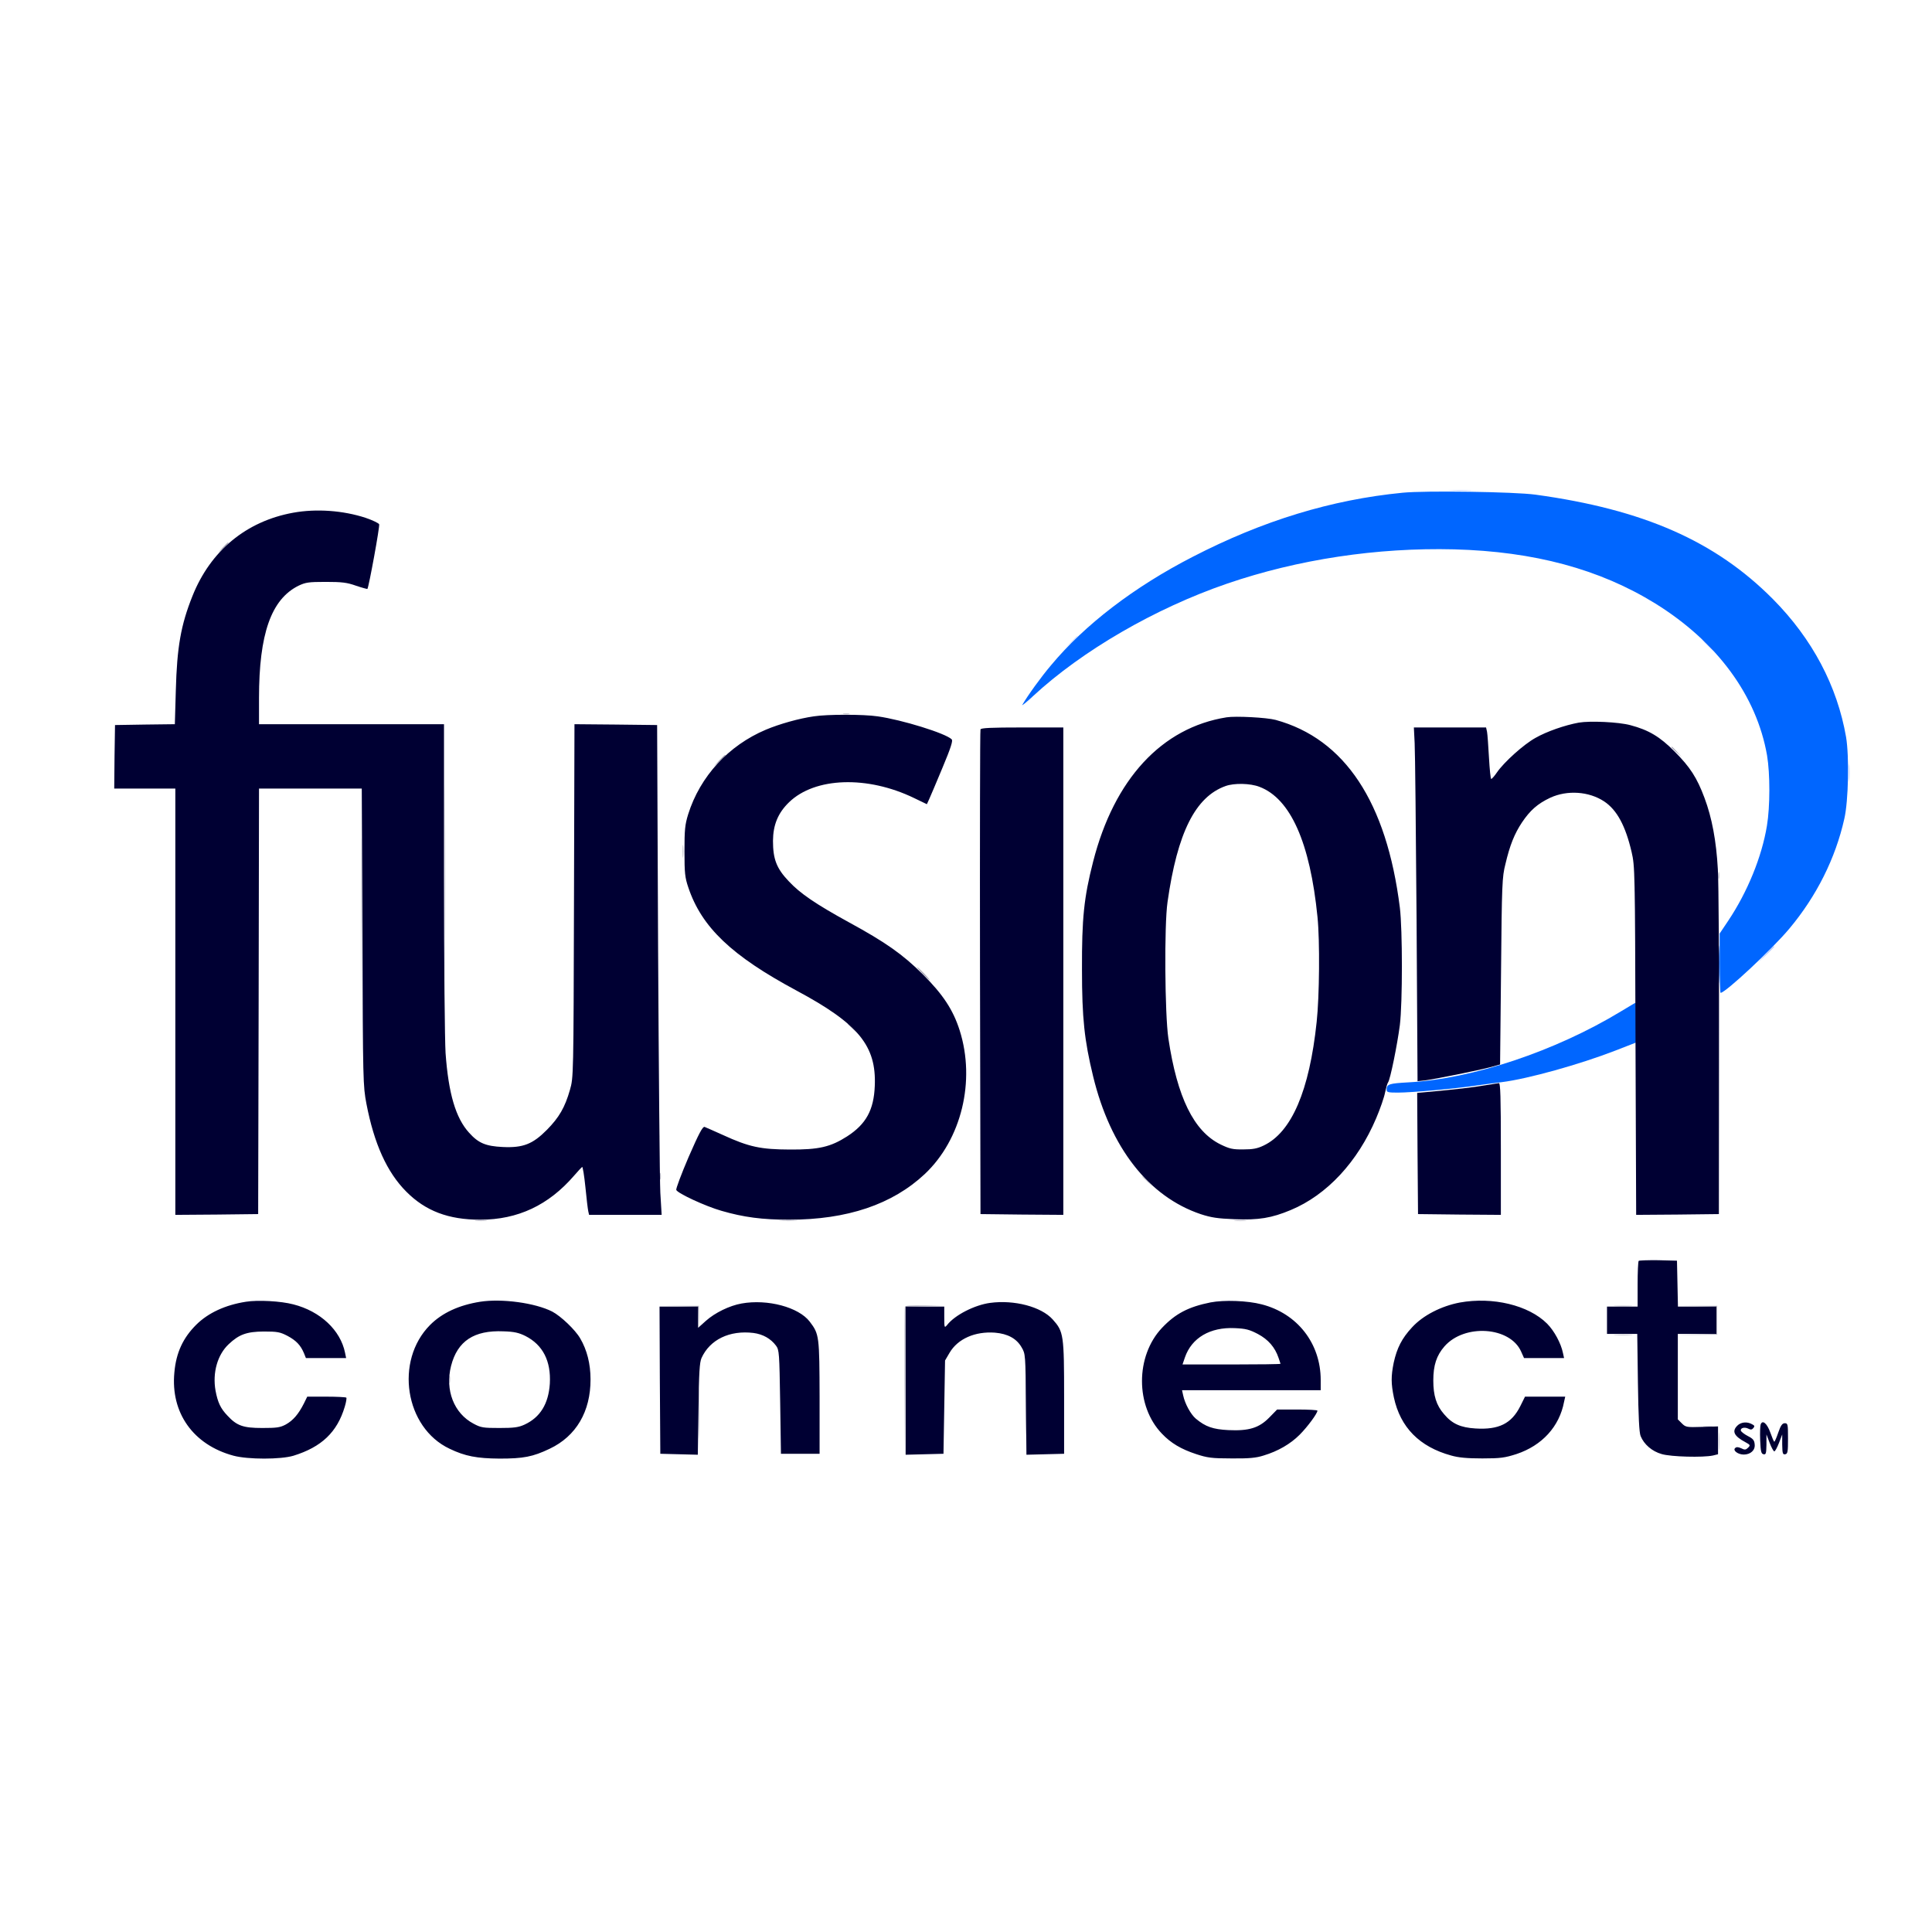 <svg width="32" height="32" viewBox="0 0 32 32" fill="none" xmlns="http://www.w3.org/2000/svg">
<path d="M24.028 8.124C24.119 8.13 24.262 8.13 24.348 8.124C24.43 8.119 24.356 8.116 24.18 8.116C24.004 8.116 23.935 8.119 24.028 8.124ZM30.622 12.795C30.622 12.92 30.628 12.971 30.633 12.907C30.638 12.846 30.638 12.744 30.633 12.68C30.628 12.619 30.622 12.67 30.622 12.795Z" fill="#185CFF" fill-opacity="0.25"/>
<path d="M17.732 10.642L17.625 10.757L17.74 10.65C17.801 10.594 17.852 10.543 17.852 10.538C17.852 10.517 17.828 10.538 17.732 10.642Z" fill="#155AFF" fill-opacity="0.19"/>
<path d="M23.233 8.161C22.05 8.276 20.913 8.625 19.756 9.222C18.781 9.723 17.966 10.349 17.409 11.018C17.244 11.212 17.023 11.518 16.932 11.676C16.919 11.697 16.999 11.633 17.108 11.532C17.921 10.778 19.136 10.074 20.324 9.667C21.499 9.264 22.81 9.067 24.086 9.099C25.41 9.134 26.497 9.427 27.419 9.997C28.44 10.631 29.095 11.521 29.268 12.512C29.319 12.816 29.319 13.357 29.266 13.677C29.181 14.194 28.943 14.774 28.626 15.249L28.483 15.462V15.955C28.483 16.224 28.491 16.445 28.498 16.445C28.578 16.445 29.359 15.715 29.639 15.379C30.089 14.841 30.401 14.215 30.547 13.565C30.617 13.266 30.63 12.528 30.577 12.209C30.43 11.361 30.017 10.581 29.367 9.925C28.413 8.963 27.22 8.438 25.432 8.193C25.08 8.145 23.612 8.124 23.233 8.161ZM26.844 16.754C25.762 17.41 24.385 17.871 23.332 17.927C23.007 17.945 22.967 17.956 22.967 18.049C22.967 18.092 22.994 18.097 23.154 18.097C23.375 18.097 24.099 18.033 24.473 17.977C24.619 17.956 24.8 17.932 24.872 17.924C25.304 17.871 26.17 17.628 26.753 17.402L27.097 17.268V16.935C27.097 16.754 27.094 16.605 27.092 16.608C27.086 16.608 26.977 16.674 26.844 16.754Z" fill="#0066FF"/>
<path d="M17.01 11.628L16.933 11.716L17.02 11.638C17.101 11.564 17.119 11.543 17.098 11.543C17.093 11.543 17.055 11.582 17.01 11.628Z" fill="#1060FF" fill-opacity="0.06"/>
<path d="M28.27 10.677C28.32 10.727 28.366 10.77 28.374 10.77C28.382 10.77 28.347 10.727 28.297 10.677C28.246 10.626 28.201 10.584 28.193 10.584C28.185 10.584 28.219 10.626 28.27 10.677ZM29.242 15.811L29.109 15.952L29.25 15.819C29.325 15.747 29.389 15.683 29.389 15.681C29.389 15.659 29.365 15.683 29.242 15.811Z" fill="#185DFF" fill-opacity="0.38"/>
<path d="M13.97 11.828C13.993 11.833 14.036 11.833 14.063 11.828C14.087 11.82 14.065 11.815 14.015 11.815C13.964 11.815 13.943 11.82 13.97 11.828ZM7.367 14.62C7.367 16.056 7.37 16.64 7.372 15.918C7.378 15.193 7.378 14.018 7.372 13.306C7.37 12.592 7.367 13.184 7.367 14.62ZM5.981 15.22C5.981 16.413 5.984 16.904 5.987 16.307C5.992 15.707 5.992 14.732 5.987 14.135C5.984 13.536 5.981 14.026 5.981 15.22ZM11.305 14.101C11.305 14.197 11.31 14.234 11.316 14.186C11.321 14.14 11.321 14.061 11.316 14.013C11.31 13.967 11.305 14.005 11.305 14.101ZM28.461 14.5C28.461 14.551 28.467 14.572 28.475 14.546C28.48 14.521 28.48 14.479 28.475 14.452C28.467 14.428 28.461 14.45 28.461 14.5ZM27.076 14.713C27.076 14.764 27.081 14.785 27.089 14.759C27.095 14.735 27.095 14.692 27.089 14.665C27.081 14.641 27.076 14.663 27.076 14.713ZM10.903 18.817C10.903 18.867 10.908 18.889 10.916 18.862C10.921 18.838 10.921 18.795 10.916 18.769C10.908 18.745 10.903 18.766 10.903 18.817ZM10.929 19.483C10.929 19.533 10.935 19.555 10.943 19.528C10.948 19.504 10.948 19.461 10.943 19.435C10.935 19.411 10.929 19.432 10.929 19.483ZM7.881 20.221C7.926 20.226 8.006 20.226 8.054 20.221C8.1 20.215 8.062 20.21 7.966 20.21C7.871 20.21 7.833 20.215 7.881 20.221ZM12.93 20.221C13 20.226 13.111 20.226 13.183 20.221C13.253 20.215 13.194 20.213 13.056 20.213C12.917 20.213 12.858 20.215 12.93 20.221ZM20.457 20.221C20.503 20.226 20.583 20.226 20.631 20.221C20.676 20.215 20.639 20.21 20.543 20.21C20.447 20.21 20.409 20.215 20.457 20.221ZM11.257 21.633L11.561 21.644L11.572 21.822L11.582 22.001L11.579 21.814L11.577 21.628H11.262L10.951 21.625L11.257 21.633ZM14.987 21.646C14.979 21.665 14.977 22.219 14.979 22.88L14.987 24.079L14.995 22.861L15.001 21.644L15.315 21.633L15.627 21.625L15.312 21.62C15.083 21.617 14.995 21.622 14.987 21.646ZM26.759 21.633C26.828 21.638 26.94 21.638 27.012 21.633C27.081 21.628 27.023 21.625 26.884 21.625C26.745 21.625 26.687 21.628 26.759 21.633ZM28.11 21.633L28.429 21.644V22.091L28.104 22.102L27.777 22.11H28.11L28.443 22.107V21.628H28.115L27.79 21.625L28.11 21.633ZM26.759 22.113C26.828 22.118 26.94 22.118 27.012 22.113C27.081 22.107 27.023 22.105 26.884 22.105C26.745 22.105 26.687 22.107 26.759 22.113ZM16.983 23.306C16.983 23.73 16.988 23.9 16.991 23.685C16.996 23.466 16.996 23.12 16.991 22.912C16.988 22.704 16.983 22.88 16.983 23.306ZM7.442 22.853C7.442 22.912 7.447 22.933 7.452 22.899C7.458 22.867 7.458 22.819 7.452 22.792C7.444 22.768 7.439 22.795 7.442 22.853ZM11.574 23.413C11.574 23.778 11.579 23.932 11.582 23.754C11.587 23.575 11.587 23.277 11.582 23.088C11.579 22.901 11.574 23.045 11.574 23.413ZM28.224 23.631C28.264 23.637 28.323 23.637 28.358 23.631C28.389 23.626 28.358 23.621 28.283 23.621C28.211 23.621 28.182 23.626 28.224 23.631ZM28.467 23.866C28.467 23.996 28.469 24.055 28.475 23.994C28.48 23.932 28.48 23.823 28.475 23.754C28.469 23.685 28.467 23.733 28.467 23.866Z" fill="#0C0834" fill-opacity="0.25"/>
<path d="M4.857 8.492C4.079 8.633 3.488 9.121 3.189 9.869C2.995 10.352 2.931 10.719 2.912 11.441L2.896 11.995L2.401 12.001L1.905 12.009L1.897 12.534L1.892 13.061H2.904V20.122L3.592 20.117L4.276 20.109L4.284 16.584L4.29 13.061H5.992L6.003 15.518C6.011 17.911 6.013 17.985 6.069 18.281C6.197 18.947 6.41 19.416 6.728 19.736C7.047 20.058 7.428 20.202 7.953 20.202C8.577 20.202 9.086 19.962 9.509 19.472C9.573 19.397 9.634 19.333 9.642 19.328C9.653 19.325 9.677 19.475 9.696 19.661C9.714 19.85 9.736 20.029 9.744 20.064L9.757 20.122H10.959L10.937 19.754C10.927 19.555 10.911 17.729 10.9 15.699L10.884 12.009L10.199 12.001L9.515 11.995L9.507 14.918C9.499 17.844 9.499 17.844 9.44 18.052C9.357 18.342 9.261 18.508 9.059 18.713C8.824 18.95 8.665 19.014 8.326 18.998C8.044 18.984 7.924 18.934 7.769 18.761C7.548 18.518 7.428 18.113 7.38 17.442C7.367 17.234 7.354 15.963 7.354 14.532V11.995H4.29V11.561C4.29 10.498 4.492 9.925 4.945 9.701C5.062 9.646 5.11 9.638 5.395 9.638C5.662 9.638 5.747 9.648 5.896 9.701C5.998 9.736 6.083 9.757 6.085 9.755C6.109 9.725 6.293 8.716 6.28 8.684C6.272 8.665 6.173 8.617 6.056 8.577C5.68 8.454 5.238 8.423 4.857 8.492ZM13.479 11.865C13.234 11.9 12.914 11.99 12.685 12.086C12.067 12.347 11.595 12.859 11.398 13.488C11.345 13.661 11.337 13.741 11.337 14.101C11.337 14.463 11.345 14.535 11.401 14.7C11.622 15.358 12.118 15.83 13.189 16.405C14.22 16.957 14.518 17.322 14.489 17.988C14.473 18.385 14.345 18.619 14.031 18.822C13.756 18.998 13.562 19.043 13.082 19.04C12.6 19.038 12.408 18.998 11.976 18.8C11.83 18.734 11.691 18.673 11.67 18.665C11.638 18.657 11.577 18.771 11.406 19.163C11.286 19.443 11.193 19.691 11.201 19.709C11.223 19.765 11.681 19.978 11.95 20.055C12.318 20.162 12.629 20.202 13.069 20.202C14.034 20.202 14.78 19.949 15.318 19.445C15.925 18.872 16.16 17.905 15.896 17.069C15.787 16.725 15.619 16.472 15.283 16.136C14.95 15.806 14.67 15.608 14.055 15.273C13.511 14.974 13.253 14.799 13.064 14.596C12.861 14.383 12.803 14.228 12.803 13.927C12.805 13.664 12.885 13.466 13.069 13.288C13.498 12.872 14.367 12.843 15.142 13.219L15.352 13.32L15.39 13.237C15.411 13.192 15.51 12.957 15.611 12.715C15.747 12.39 15.787 12.267 15.763 12.246C15.667 12.147 14.937 11.921 14.537 11.865C14.303 11.83 13.7 11.83 13.479 11.865ZM20.316 11.881C19.242 12.052 18.454 12.904 18.105 14.274C17.953 14.868 17.918 15.211 17.921 16.059C17.921 16.866 17.961 17.231 18.105 17.825C18.392 19.011 19.027 19.821 19.89 20.111C20.063 20.167 20.167 20.183 20.45 20.194C20.849 20.21 21.06 20.175 21.379 20.042C21.979 19.792 22.488 19.243 22.794 18.521C22.861 18.364 22.927 18.172 22.941 18.095C22.957 18.02 22.978 17.943 22.991 17.927C23.026 17.884 23.143 17.308 23.186 16.978C23.231 16.61 23.231 15.401 23.186 15.033C22.967 13.285 22.275 12.238 21.129 11.924C20.982 11.884 20.465 11.857 20.316 11.881ZM20.86 13.032C21.374 13.226 21.699 13.954 21.822 15.19C21.862 15.587 21.854 16.504 21.808 16.927C21.688 18.065 21.393 18.755 20.929 18.974C20.825 19.024 20.751 19.038 20.591 19.038C20.415 19.04 20.364 19.027 20.215 18.955C19.773 18.737 19.498 18.177 19.352 17.199C19.293 16.802 19.282 15.321 19.338 14.94C19.501 13.791 19.799 13.197 20.3 13.019C20.442 12.968 20.708 12.973 20.86 13.032ZM26.149 11.969C25.92 12.011 25.619 12.115 25.432 12.222C25.238 12.329 24.912 12.622 24.793 12.795C24.753 12.854 24.71 12.902 24.699 12.902C24.689 12.902 24.673 12.742 24.662 12.547C24.651 12.355 24.638 12.163 24.63 12.121L24.614 12.049H23.418L23.431 12.307C23.439 12.451 23.452 13.77 23.463 15.238L23.479 17.908L23.602 17.895C23.783 17.871 24.47 17.732 24.673 17.679L24.846 17.631L24.862 16.085C24.875 14.644 24.88 14.524 24.934 14.314C25.008 13.996 25.086 13.807 25.208 13.623C25.344 13.421 25.467 13.312 25.677 13.213C25.959 13.083 26.317 13.107 26.57 13.274C26.783 13.416 26.924 13.68 27.025 14.114C27.079 14.348 27.081 14.428 27.089 17.239L27.1 20.122L27.785 20.117L28.47 20.109L28.472 17.458C28.475 16 28.467 14.623 28.453 14.399C28.427 13.927 28.355 13.544 28.232 13.216C28.107 12.88 27.992 12.704 27.737 12.448C27.494 12.203 27.308 12.091 27.004 12.011C26.809 11.958 26.335 11.937 26.149 11.969ZM16.24 12.081C16.232 12.1 16.229 13.914 16.232 16.112L16.24 20.109L16.927 20.117L17.612 20.122V12.049H16.932C16.413 12.049 16.248 12.057 16.24 12.081Z" fill="#000033"/>
<path d="M24.592 17.977C24.411 18.009 24.113 18.044 23.639 18.087L23.473 18.102L23.479 19.104L23.487 20.109L24.174 20.117L24.859 20.122V19.03C24.859 18.172 24.851 17.937 24.827 17.94C24.808 17.943 24.702 17.959 24.592 17.977ZM27.142 20.884C27.132 20.895 27.124 21.071 27.124 21.273V21.641H26.617V22.094H27.118L27.129 22.898C27.137 23.466 27.15 23.73 27.174 23.786C27.23 23.924 27.363 24.039 27.523 24.084C27.678 24.13 28.205 24.143 28.371 24.108L28.456 24.087V23.626L28.189 23.634C27.936 23.642 27.92 23.639 27.856 23.575L27.79 23.509V22.094H28.429V21.641H27.792L27.784 21.26L27.776 20.881L27.467 20.873C27.299 20.871 27.153 20.876 27.142 20.884ZM4.074 21.561C3.732 21.614 3.45 21.745 3.253 21.939C3.032 22.158 2.917 22.403 2.888 22.733C2.824 23.402 3.202 23.932 3.868 24.111C4.108 24.175 4.649 24.175 4.862 24.111C5.326 23.967 5.584 23.722 5.71 23.301C5.733 23.226 5.744 23.157 5.736 23.149C5.725 23.141 5.579 23.133 5.406 23.133H5.089L5.033 23.247C4.942 23.426 4.854 23.527 4.734 23.594C4.638 23.645 4.582 23.652 4.343 23.652C4.028 23.652 3.922 23.615 3.767 23.447C3.653 23.328 3.607 23.229 3.57 23.034C3.517 22.736 3.602 22.438 3.788 22.264C3.959 22.102 4.087 22.056 4.369 22.054C4.593 22.054 4.638 22.062 4.761 22.126C4.905 22.203 4.979 22.28 5.035 22.414L5.067 22.494H5.733L5.715 22.406C5.64 22.033 5.307 21.718 4.857 21.604C4.652 21.55 4.271 21.529 4.074 21.561ZM7.953 21.561C7.601 21.617 7.324 21.745 7.124 21.945C6.533 22.539 6.706 23.647 7.447 23.996C7.703 24.119 7.897 24.156 8.273 24.159C8.667 24.159 8.824 24.13 9.104 23.996C9.544 23.788 9.783 23.378 9.781 22.845C9.781 22.589 9.722 22.358 9.61 22.168C9.528 22.025 9.288 21.798 9.147 21.724C8.864 21.58 8.313 21.505 7.953 21.561ZM8.702 22.128C8.992 22.275 9.128 22.544 9.107 22.917C9.085 23.253 8.947 23.477 8.686 23.597C8.587 23.642 8.512 23.652 8.273 23.652C8.006 23.652 7.966 23.647 7.844 23.581C7.519 23.41 7.369 23.026 7.471 22.624C7.577 22.211 7.852 22.03 8.339 22.051C8.518 22.056 8.595 22.075 8.702 22.128ZM20.05 21.572C19.682 21.646 19.469 21.758 19.245 21.995C18.805 22.462 18.805 23.29 19.245 23.746C19.394 23.903 19.562 24.002 19.81 24.084C19.996 24.145 20.068 24.156 20.396 24.156C20.684 24.159 20.806 24.148 20.929 24.108C21.169 24.036 21.374 23.916 21.526 23.764C21.656 23.634 21.821 23.41 21.821 23.365C21.821 23.354 21.669 23.346 21.486 23.346H21.153L21.025 23.477C20.854 23.652 20.686 23.703 20.345 23.687C20.09 23.674 19.967 23.631 19.807 23.498C19.722 23.426 19.626 23.25 19.597 23.112L19.578 23.026H21.875V22.858C21.875 22.251 21.488 21.755 20.897 21.604C20.66 21.542 20.273 21.529 20.05 21.572ZM20.836 22.096C21.006 22.187 21.118 22.315 21.177 22.491C21.195 22.541 21.209 22.587 21.209 22.589C21.209 22.595 20.844 22.6 20.399 22.6H19.586L19.626 22.483C19.738 22.158 20.044 21.979 20.452 21.998C20.636 22.006 20.694 22.022 20.836 22.096ZM24.179 21.574C23.87 21.633 23.569 21.787 23.388 21.985C23.22 22.166 23.138 22.326 23.084 22.571C23.039 22.795 23.039 22.915 23.087 23.146C23.194 23.642 23.511 23.964 24.036 24.108C24.158 24.143 24.302 24.156 24.552 24.156C24.856 24.156 24.925 24.145 25.117 24.084C25.541 23.943 25.829 23.629 25.906 23.218L25.925 23.133H25.259L25.181 23.29C25.035 23.581 24.824 23.684 24.438 23.66C24.193 23.645 24.052 23.583 23.918 23.423C23.79 23.277 23.74 23.114 23.74 22.866C23.74 22.613 23.793 22.451 23.926 22.299C24.259 21.921 25.013 21.974 25.195 22.387L25.243 22.494H25.906L25.887 22.408C25.855 22.251 25.744 22.043 25.624 21.923C25.317 21.617 24.723 21.476 24.179 21.574ZM12.283 21.59C12.085 21.625 11.843 21.742 11.691 21.878L11.563 21.993V21.641H10.924L10.929 22.858L10.937 24.079L11.249 24.087L11.558 24.095L11.569 23.341C11.577 22.731 11.587 22.568 11.619 22.494C11.758 22.187 12.085 22.03 12.48 22.078C12.637 22.099 12.765 22.171 12.853 22.288C12.906 22.36 12.909 22.406 12.922 23.221L12.935 24.079H13.575V23.146C13.572 22.128 13.57 22.099 13.412 21.891C13.229 21.651 12.714 21.513 12.283 21.59ZM16.399 21.58C16.146 21.614 15.818 21.779 15.688 21.945C15.643 21.998 15.64 21.995 15.64 21.819V21.641H15V24.095L15.315 24.087L15.627 24.079L15.64 23.306L15.653 22.534L15.728 22.406C15.864 22.174 16.151 22.049 16.479 22.073C16.692 22.091 16.839 22.171 16.922 22.318C16.985 22.424 16.985 22.44 16.993 23.261L17.001 24.095L17.313 24.087L17.625 24.079V23.146C17.625 22.105 17.617 22.056 17.436 21.854C17.247 21.643 16.799 21.526 16.399 21.58ZM28.776 23.613C28.682 23.706 28.72 23.786 28.909 23.887C28.991 23.932 28.994 23.938 28.954 23.978C28.917 24.015 28.898 24.018 28.84 23.988C28.786 23.964 28.76 23.964 28.738 23.986C28.698 24.026 28.789 24.092 28.882 24.092C28.994 24.092 29.074 24.02 29.063 23.924C29.058 23.855 29.034 23.828 28.951 23.786C28.893 23.756 28.842 23.716 28.834 23.698C28.821 23.652 28.895 23.631 28.957 23.663C28.997 23.684 29.018 23.682 29.042 23.652C29.066 23.623 29.061 23.61 29.018 23.589C28.936 23.543 28.834 23.554 28.776 23.613ZM29.162 23.594C29.154 23.613 29.149 23.73 29.154 23.855C29.162 24.041 29.17 24.079 29.21 24.087C29.25 24.095 29.255 24.073 29.258 23.927V23.759L29.311 23.898C29.34 23.975 29.375 24.039 29.388 24.039C29.402 24.039 29.436 23.975 29.466 23.898L29.519 23.759V23.927C29.522 24.073 29.527 24.095 29.57 24.087C29.61 24.079 29.615 24.044 29.615 23.826C29.615 23.591 29.612 23.573 29.562 23.573C29.522 23.573 29.495 23.607 29.455 23.724C29.426 23.81 29.396 23.879 29.388 23.879C29.38 23.879 29.351 23.81 29.322 23.727C29.268 23.575 29.191 23.511 29.162 23.594Z" fill="#000033"/>
<path d="M18.918 19.491C18.918 19.496 18.958 19.533 19.006 19.578L19.091 19.656L19.014 19.568C18.939 19.488 18.918 19.469 18.918 19.491Z" fill="#0B0B30" fill-opacity="0.19"/>
<path d="M3.688 9.07L3.61 9.158L3.698 9.081C3.778 9.006 3.797 8.985 3.776 8.985C3.77 8.985 3.733 9.025 3.688 9.07ZM27.684 12.377C27.684 12.382 27.724 12.419 27.772 12.464L27.857 12.542L27.779 12.454C27.705 12.374 27.684 12.355 27.684 12.377ZM11.907 12.6L11.817 12.701L11.918 12.611C11.971 12.56 12.017 12.515 12.017 12.51C12.017 12.488 11.995 12.51 11.907 12.6ZM15.281 16.125C15.337 16.184 15.39 16.232 15.398 16.232C15.406 16.232 15.363 16.184 15.307 16.125C15.251 16.067 15.198 16.019 15.19 16.019C15.182 16.019 15.225 16.067 15.281 16.125ZM14.042 16.959C14.042 16.965 14.082 17.002 14.13 17.047L14.215 17.125L14.138 17.037C14.063 16.957 14.042 16.938 14.042 16.959Z" fill="#0B0832" fill-opacity="0.38"/>
<path d="M28.467 15.979C28.467 16.256 28.472 16.368 28.475 16.224C28.48 16.08 28.48 15.854 28.475 15.718C28.472 15.582 28.467 15.699 28.467 15.979Z" fill="#003399"/>
</svg>
